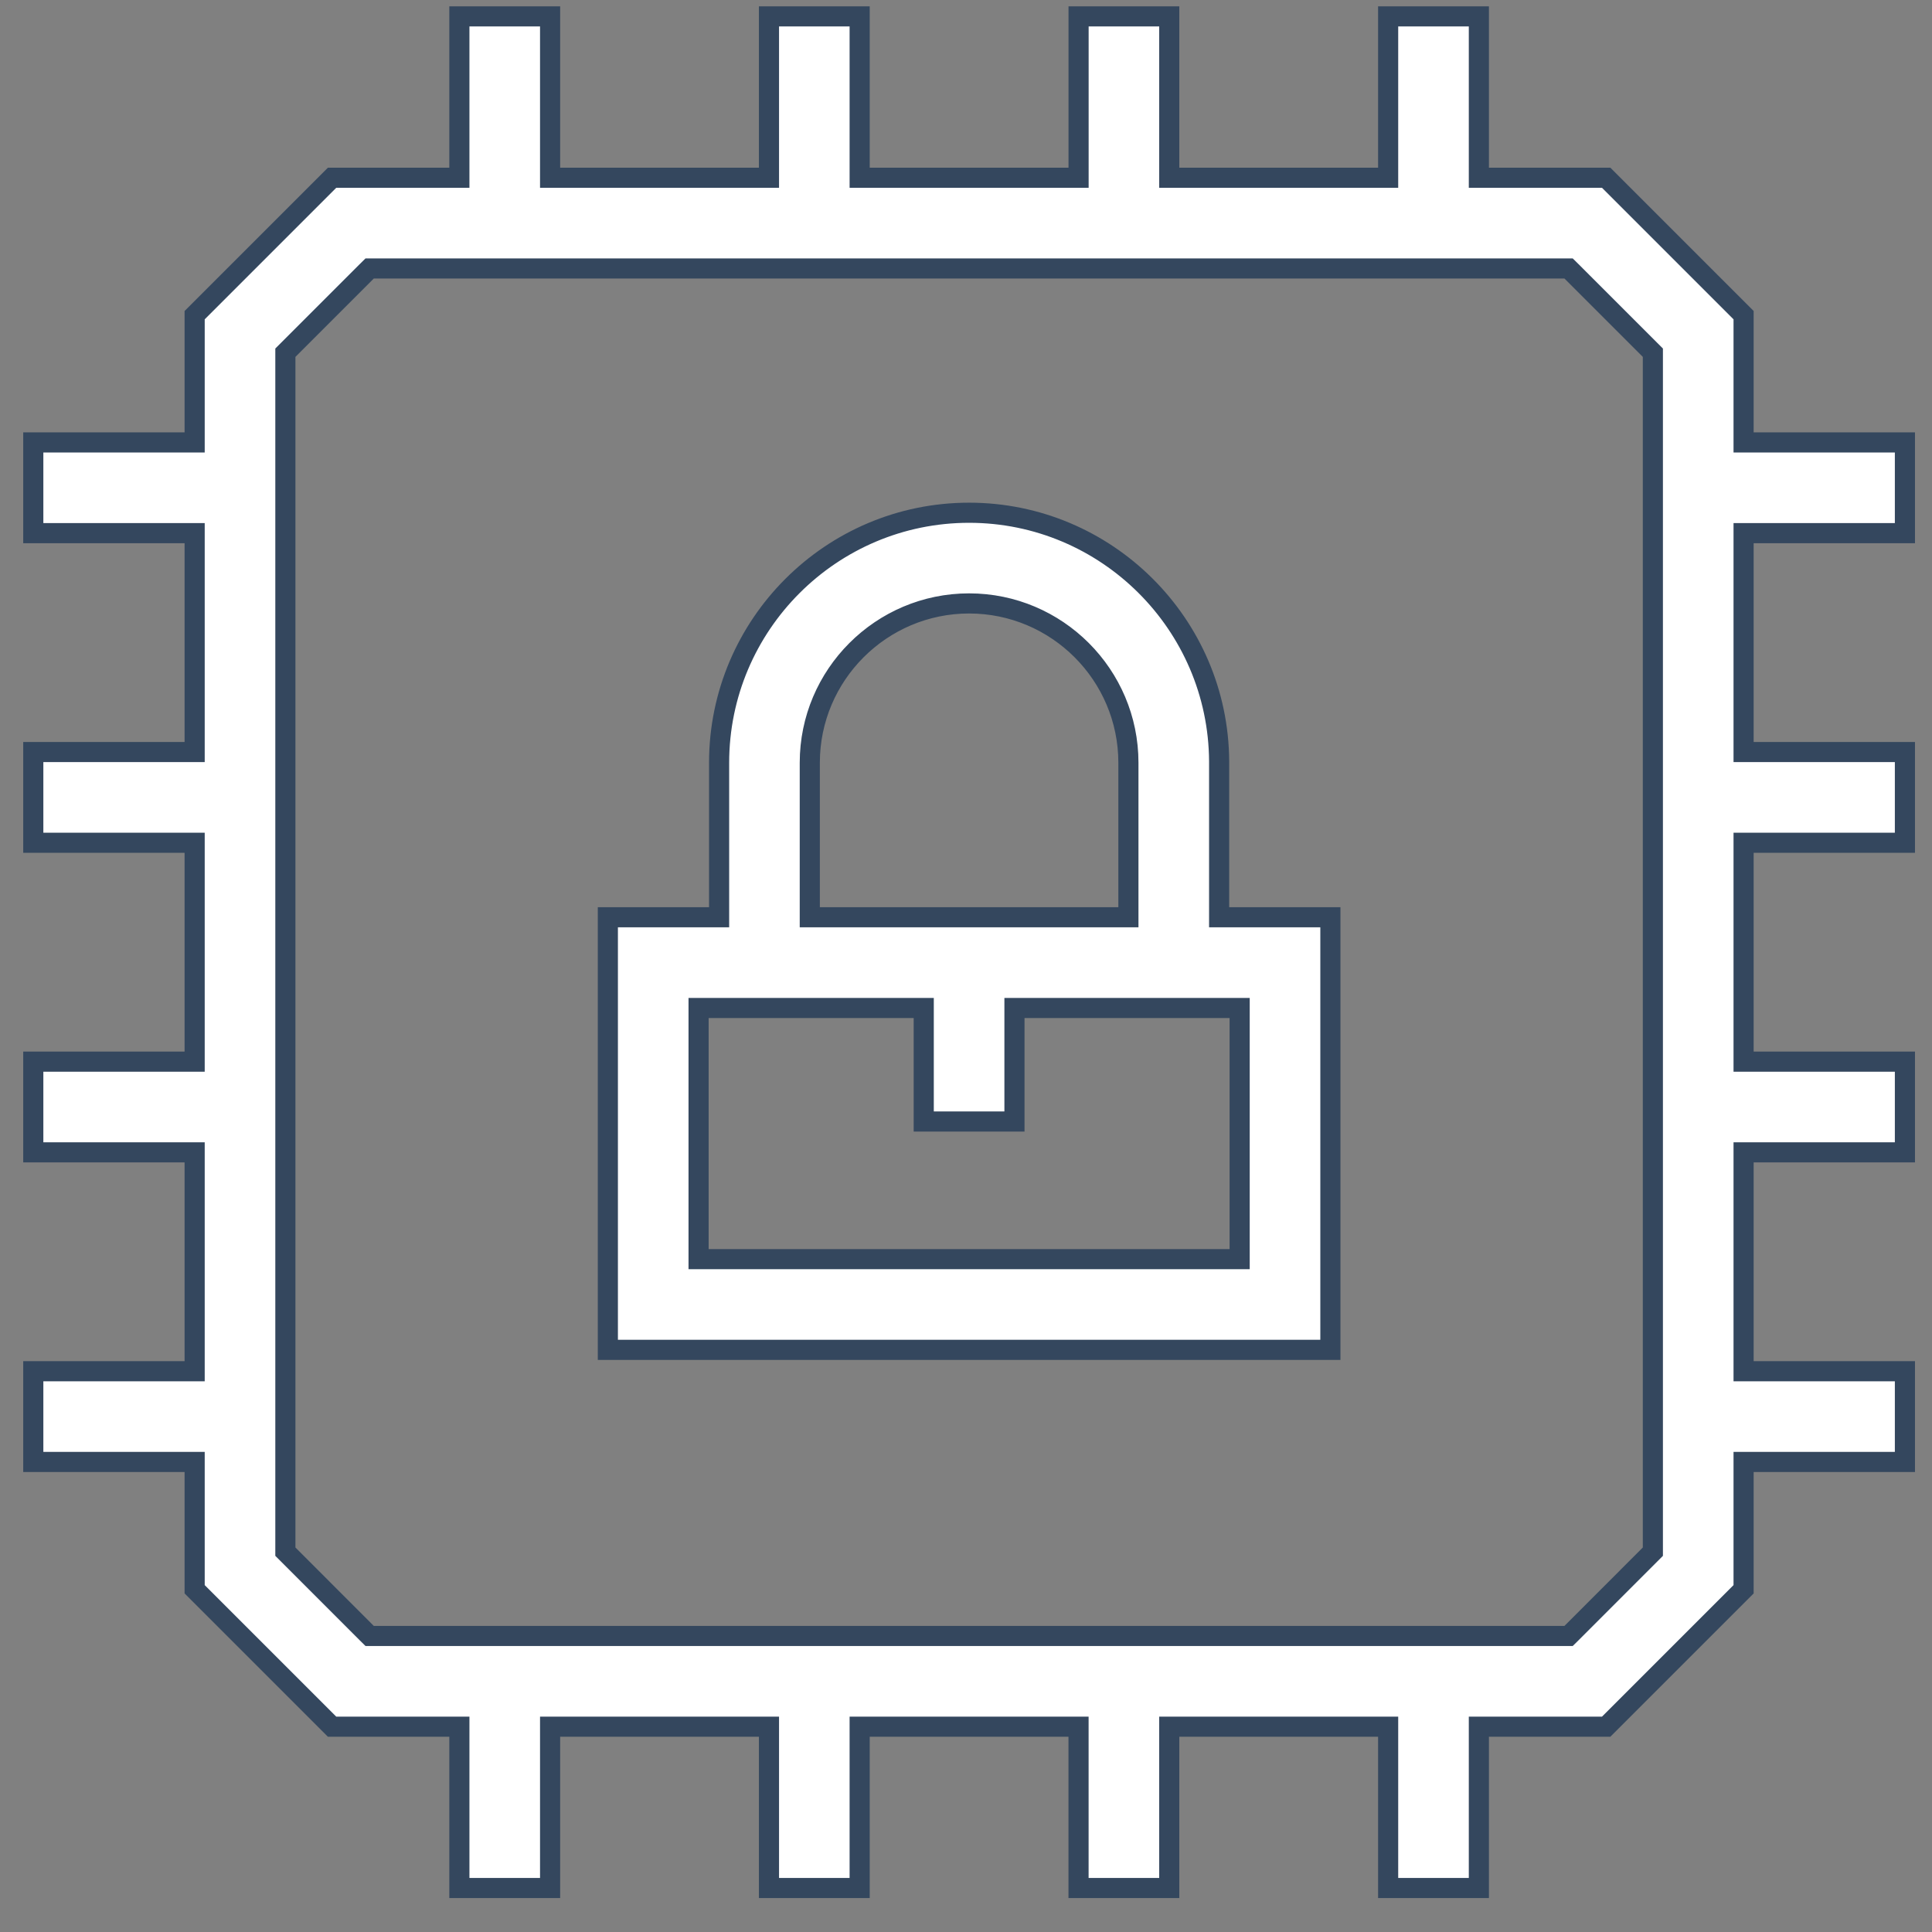 <svg width="48" height="48" viewBox="0 0 48 48" fill="none" xmlns="http://www.w3.org/2000/svg">
<rect x="0" y="0" width="48" height="48" fill="#808080" stroke="none"/>
<g clip-path="url(#clip0)">
<path d="M43.319 10.742V10.992H43.569H47.327V13.246H43.569H43.319V13.496V18.434V18.684H43.569H47.327V20.938H43.569H43.319V21.188V26.126V26.376H43.569H47.327V28.63H43.569H43.319V28.88V33.818V34.068H43.569H47.327V36.322H43.569H43.319V36.572V39.485L39.905 42.899H36.992H36.742V43.149V46.907H34.488V43.149V42.899H34.238H29.3H29.05V43.149V46.907H26.796V43.149V42.899H26.546H21.608H21.358V43.149V46.907H19.105V43.149V42.899H18.855H13.917H13.667V43.149V46.907H11.413V43.149V42.899H11.163H8.25L4.836 39.485V36.572V36.322H4.586H0.827V34.068H4.586H4.836V33.818V28.88V28.63H4.586H0.827V26.376H4.586H4.836V26.126V21.188V20.938H4.586H0.827V18.684H4.586H4.836V18.434V13.496V13.246H4.586H0.827V10.992H4.586H4.836V10.742V7.83L8.25 4.416H11.163H11.413V4.166V0.407H13.667V4.166V4.416H13.917H18.855H19.105V4.166V0.407H21.358V4.166V4.416H21.608H26.547H26.797V4.166V0.407H29.05V4.166V4.416H29.3H34.238H34.488V4.166V0.407H36.742V4.166V4.416H36.992H39.905L43.319 7.83V10.742ZM40.992 38.624L41.065 38.551V38.447V8.867V8.763L40.992 8.69L39.045 6.743L38.971 6.67H38.868H9.287H9.184L9.11 6.743L7.163 8.69L7.09 8.763V8.867V38.447V38.551L7.163 38.624L9.11 40.572L9.184 40.645H9.287H38.868H38.971L39.045 40.572L40.992 38.624Z" fill="white" stroke="#34475E" stroke-width="0.5"/>
<path d="M30.289 22.539V22.789H30.539H33.053V33.537H15.102V22.789H17.616H17.866V22.539V18.95C17.866 15.525 20.652 12.739 24.077 12.739C27.491 12.739 30.271 15.507 30.289 18.916V18.95V22.539ZM27.785 22.789H28.035V22.539V18.95C28.035 16.768 26.26 14.992 24.077 14.992C21.895 14.992 20.119 16.768 20.119 18.95V19.2H20.119V22.539V22.789H20.369H27.785ZM30.549 31.283H30.799V31.033V25.293V25.043H30.549H25.454H25.204V25.293V27.864H22.95V25.293V25.043H22.7H17.606H17.356V25.293V31.033V31.283H17.606H30.549Z" fill="white" stroke="#34475E" stroke-width="0.5"/>
</g>
<defs>
<clipPath id="clip0">
<rect width="47" height="47" fill="white" transform="translate(0.577 0.157)"/>
</clipPath>
</defs>
</svg>
